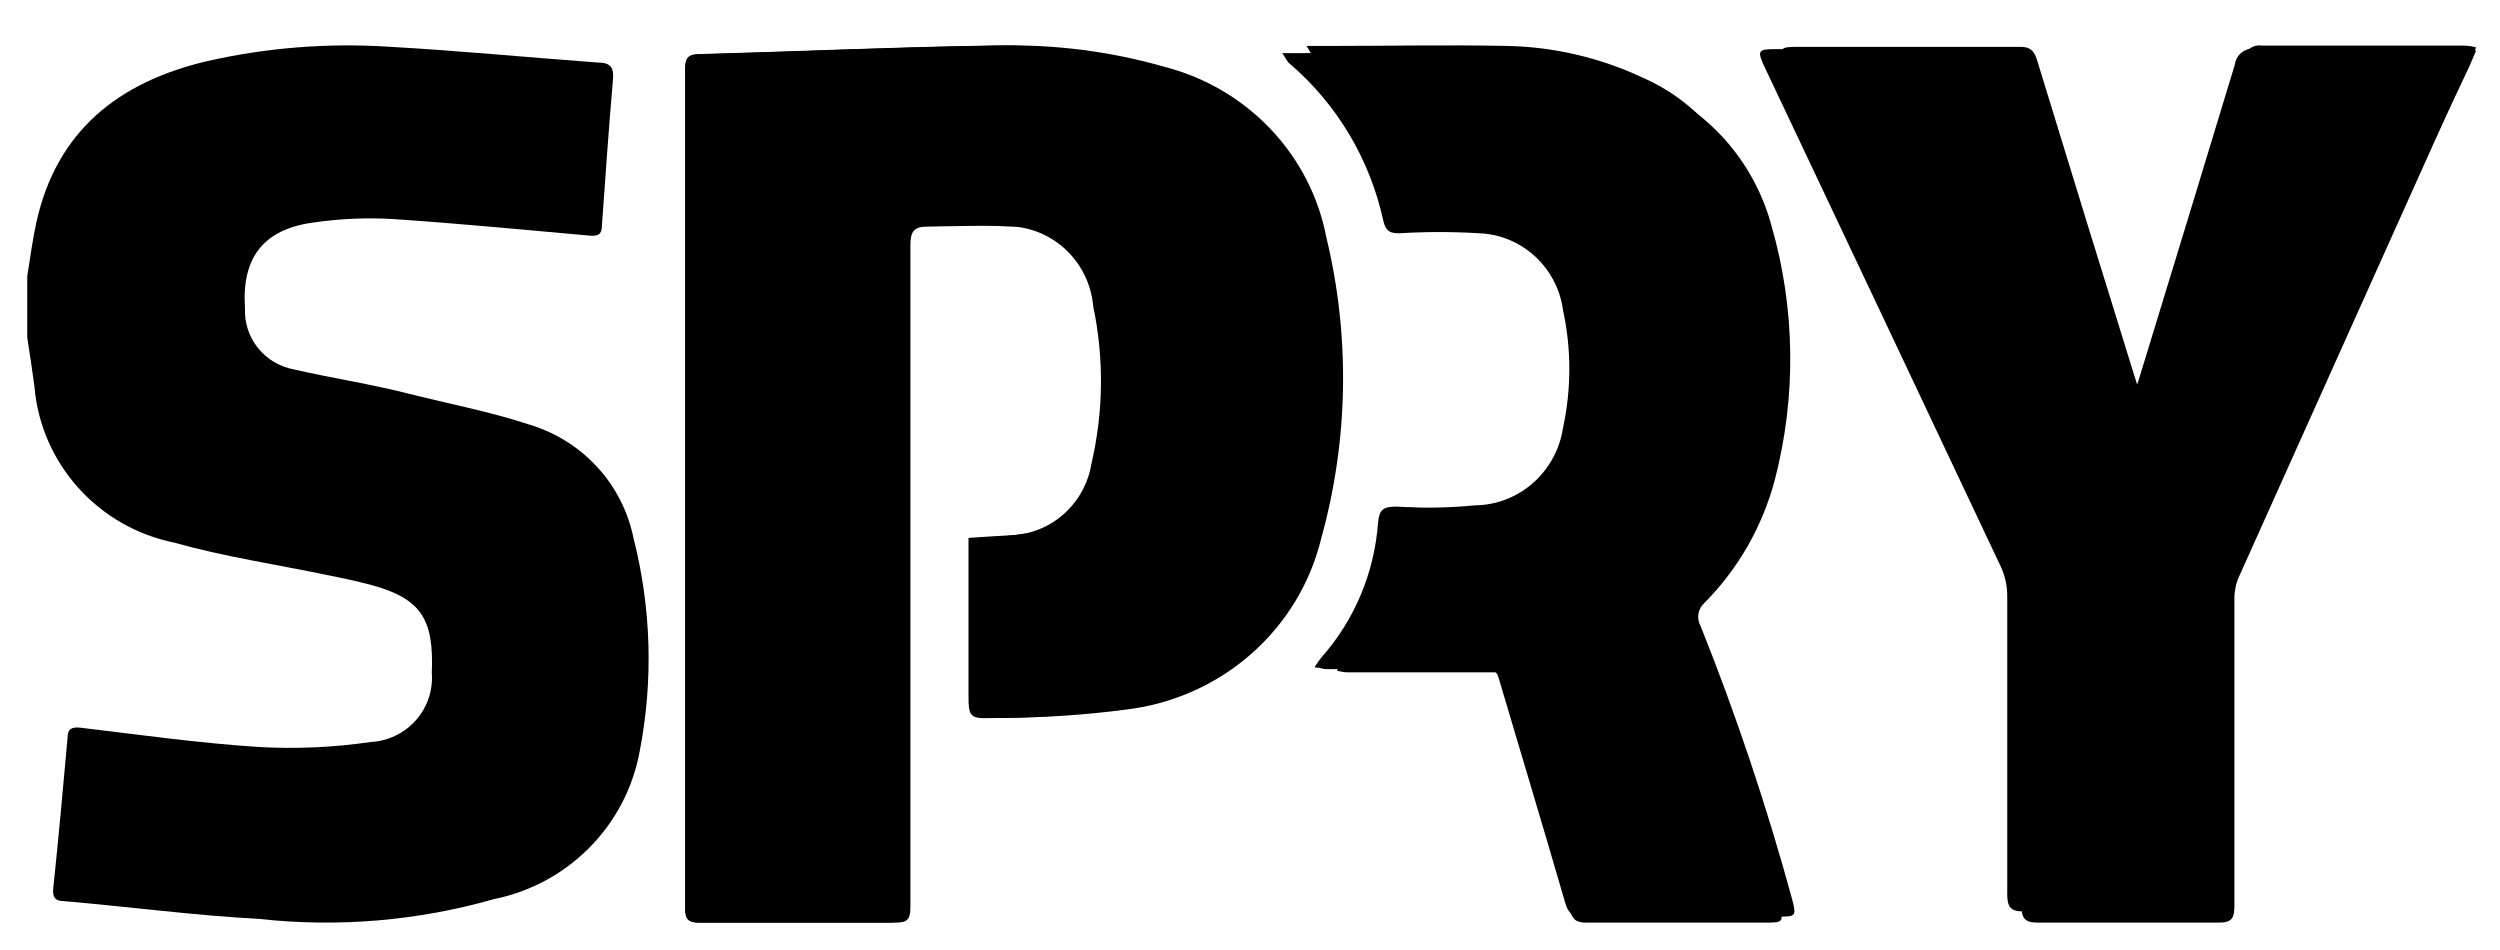 <svg width="50" height="19" viewBox="0 0 50 19" fill="none" xmlns="http://www.w3.org/2000/svg">
   <path d="M19.37 10.758V13.924C19.37 14.312 19.4 14.377 19.787 14.362C20.607 14.36 21.425 14.304 22.238 14.193C23.134 14.079 23.975 13.691 24.648 13.08C25.32 12.469 25.793 11.664 26.003 10.773C26.532 8.802 26.566 6.728 26.101 4.74C25.95 3.936 25.579 3.191 25.03 2.59C24.482 1.99 23.777 1.558 22.998 1.345C21.931 1.026 20.821 0.88 19.709 0.913C17.792 0.943 15.87 1.032 13.978 1.082C13.743 1.082 13.704 1.181 13.704 1.385C13.704 6.981 13.704 12.576 13.704 18.169C13.704 18.392 13.772 18.452 13.988 18.452C15.253 18.452 16.514 18.452 17.772 18.452C18.003 18.452 18.071 18.392 18.071 18.154C18.071 16.221 18.071 14.282 18.071 12.349C18.071 9.867 18.071 7.382 18.071 4.894C18.071 4.625 18.145 4.526 18.405 4.526C18.963 4.526 19.517 4.481 20.071 4.526C20.516 4.509 20.951 4.666 21.285 4.965C21.619 5.264 21.827 5.681 21.865 6.131C22.082 7.165 22.07 8.234 21.831 9.262C21.77 9.651 21.578 10.006 21.289 10.269C21 10.531 20.631 10.685 20.243 10.704C19.973 10.719 19.699 10.734 19.37 10.758ZM42.655 7.881C42.609 7.796 42.568 7.708 42.532 7.617C41.843 5.497 41.155 3.373 40.468 1.246C40.405 1.052 40.326 0.977 40.12 0.982C38.586 0.982 37.052 0.982 35.517 0.982C35.16 0.982 35.14 1.012 35.287 1.33C36.865 4.663 38.442 7.998 40.017 11.335C40.102 11.519 40.145 11.719 40.145 11.921C40.145 13.909 40.145 15.898 40.145 17.886C40.145 18.134 40.209 18.233 40.473 18.228C41.723 18.228 42.978 18.228 44.228 18.228C44.483 18.228 44.537 18.139 44.537 17.9C44.537 15.883 44.537 13.866 44.537 11.852C44.537 11.702 44.571 11.554 44.635 11.419C46.187 8.106 47.748 4.793 49.316 1.479C49.385 1.34 49.444 1.196 49.522 1.012C49.39 1.012 49.297 0.977 49.204 0.977C47.836 0.977 46.468 0.977 45.106 0.977C45.059 0.97 45.011 0.973 44.966 0.984C44.92 0.996 44.877 1.017 44.839 1.046C44.801 1.074 44.769 1.11 44.745 1.151C44.721 1.192 44.705 1.238 44.699 1.285C44.062 3.386 43.421 5.487 42.777 7.588C42.763 7.647 42.723 7.722 42.664 7.881H42.655ZM26.292 13.348C26.4 13.348 26.459 13.383 26.517 13.383C27.566 13.383 28.615 13.383 29.66 13.383C29.821 13.383 29.929 13.383 29.978 13.576C30.419 15.068 30.87 16.558 31.302 18.049C31.365 18.258 31.439 18.338 31.66 18.333C32.954 18.333 34.253 18.333 35.547 18.333C35.924 18.333 35.934 18.333 35.836 17.96C35.331 16.114 34.723 14.298 34.013 12.523C33.97 12.448 33.955 12.36 33.969 12.275C33.983 12.19 34.026 12.112 34.091 12.056C34.762 11.379 35.245 10.536 35.493 9.61C35.931 7.936 35.908 6.173 35.429 4.511C35.258 3.879 34.944 3.297 34.513 2.808C34.081 2.32 33.544 1.94 32.944 1.698C32.013 1.297 31.014 1.081 30.003 1.062C28.709 1.022 27.414 1.062 26.115 1.062H25.645C25.723 1.176 25.748 1.241 25.797 1.276C26.746 2.089 27.404 3.196 27.669 4.427C27.718 4.625 27.802 4.67 27.998 4.665C28.523 4.633 29.05 4.633 29.576 4.665C29.992 4.679 30.39 4.842 30.698 5.125C31.007 5.408 31.207 5.793 31.262 6.211C31.428 6.98 31.428 7.777 31.262 8.547C31.199 8.978 30.986 9.372 30.662 9.658C30.337 9.945 29.923 10.104 29.493 10.107C28.976 10.158 28.457 10.166 27.939 10.132C27.664 10.132 27.586 10.187 27.561 10.45C27.489 11.454 27.089 12.406 26.424 13.154C26.381 13.21 26.34 13.268 26.302 13.328L26.292 13.348Z" fill="black"/>
   <path d="M0.545 5.525C0.604 5.165 0.649 4.805 0.727 4.449C1.13 2.624 2.362 1.646 4.124 1.227C5.322 0.953 6.555 0.855 7.782 0.935C9.181 1.013 10.575 1.15 11.974 1.252C12.215 1.252 12.284 1.364 12.259 1.597C12.175 2.571 12.107 3.544 12.038 4.518C12.038 4.693 11.955 4.727 11.788 4.712C10.477 4.595 9.171 4.469 7.86 4.381C7.332 4.35 6.803 4.373 6.279 4.449C5.263 4.581 4.831 5.16 4.9 6.167C4.887 6.454 4.979 6.736 5.16 6.961C5.34 7.185 5.597 7.337 5.882 7.389C6.643 7.564 7.418 7.681 8.184 7.876C8.95 8.07 9.819 8.236 10.609 8.499C11.127 8.658 11.592 8.953 11.955 9.352C12.318 9.751 12.565 10.24 12.671 10.767C13.026 12.16 13.068 13.614 12.794 15.025C12.662 15.751 12.312 16.422 11.792 16.949C11.271 17.477 10.603 17.837 9.873 17.984C8.35 18.418 6.755 18.552 5.18 18.378C3.898 18.31 2.578 18.135 1.282 18.023C1.095 18.023 1.046 17.936 1.066 17.756C1.169 16.782 1.262 15.755 1.351 14.758C1.351 14.592 1.419 14.534 1.601 14.553C2.784 14.694 3.962 14.86 5.15 14.938C5.906 14.983 6.665 14.95 7.413 14.84C7.586 14.831 7.755 14.788 7.91 14.713C8.066 14.638 8.204 14.533 8.318 14.404C8.432 14.275 8.519 14.125 8.573 13.963C8.628 13.8 8.649 13.629 8.636 13.458C8.68 12.397 8.435 11.974 7.428 11.701C7.139 11.623 6.844 11.56 6.549 11.502C5.519 11.287 4.473 11.132 3.491 10.854C2.745 10.704 2.068 10.318 1.563 9.753C1.057 9.189 0.75 8.477 0.688 7.725C0.644 7.399 0.595 7.063 0.545 6.751V5.525Z" fill="black"/>
   <path d="M19.579 10.755C19.907 10.755 20.19 10.716 20.468 10.676C20.868 10.657 21.249 10.503 21.548 10.241C21.846 9.979 22.043 9.624 22.107 9.235C22.353 8.207 22.365 7.138 22.142 6.105C22.095 5.657 21.874 5.244 21.526 4.951C21.178 4.658 20.729 4.507 20.271 4.53C19.7 4.495 19.129 4.53 18.552 4.53C18.284 4.53 18.208 4.629 18.208 4.898C18.208 7.378 18.208 9.863 18.208 12.35C18.208 14.283 18.208 16.221 18.208 18.154C18.208 18.392 18.138 18.457 17.9 18.452C16.599 18.452 15.298 18.452 13.997 18.452C13.774 18.452 13.704 18.392 13.704 18.169C13.704 12.574 13.704 6.981 13.704 1.39C13.704 1.186 13.744 1.097 13.987 1.087C15.969 1.032 17.951 0.943 19.927 0.913C21.074 0.88 22.219 1.026 23.32 1.345C24.125 1.557 24.852 1.989 25.419 2.589C25.986 3.189 26.37 3.934 26.525 4.739C27.006 6.726 26.971 8.8 26.424 10.77C26.208 11.661 25.721 12.465 25.027 13.076C24.333 13.687 23.466 14.075 22.541 14.189C21.703 14.3 20.859 14.356 20.013 14.358C19.614 14.358 19.584 14.308 19.584 13.921V10.755H19.579Z" fill="black"/>
   <path d="M42.862 7.956C42.919 7.795 42.957 7.719 42.981 7.633C43.615 5.501 44.236 3.365 44.844 1.226C44.851 1.177 44.866 1.131 44.889 1.089C44.913 1.047 44.944 1.011 44.98 0.982C45.017 0.952 45.059 0.931 45.103 0.919C45.148 0.908 45.194 0.905 45.239 0.912C46.56 0.912 47.887 0.912 49.213 0.912C49.303 0.912 49.394 0.912 49.522 0.948C49.446 1.135 49.389 1.281 49.322 1.423C47.808 4.791 46.294 8.16 44.782 11.529C44.72 11.666 44.688 11.816 44.688 11.969C44.688 14.014 44.688 16.064 44.688 18.119C44.688 18.361 44.635 18.452 44.388 18.452C43.176 18.452 41.959 18.452 40.746 18.452C40.49 18.452 40.428 18.356 40.428 18.103C40.428 16.082 40.428 14.061 40.428 12.04C40.428 11.834 40.386 11.63 40.304 11.443C38.783 8.068 37.254 4.684 35.717 1.291C35.574 0.968 35.593 0.937 35.94 0.937C37.428 0.937 38.916 0.937 40.404 0.937C40.604 0.937 40.68 1.008 40.742 1.205C41.404 3.371 42.071 5.534 42.743 7.694C42.778 7.784 42.818 7.871 42.862 7.956Z" fill="black"/>
   <path d="M26.739 13.416C26.774 13.35 26.812 13.286 26.853 13.224C27.468 12.463 27.839 11.497 27.907 10.476C27.907 10.209 28.002 10.138 28.257 10.153C28.736 10.193 29.218 10.189 29.697 10.143C30.095 10.134 30.477 9.967 30.774 9.672C31.072 9.378 31.265 8.975 31.319 8.537C31.473 7.755 31.473 6.945 31.319 6.163C31.269 5.74 31.087 5.35 30.804 5.062C30.522 4.774 30.157 4.606 29.774 4.587C29.287 4.554 28.798 4.554 28.311 4.587C28.129 4.587 28.052 4.546 28.007 4.344C27.761 3.094 27.151 1.968 26.271 1.142C26.221 1.101 26.221 1.051 26.13 0.919H26.553C27.757 0.919 28.956 0.894 30.156 0.919C31.093 0.939 32.019 1.158 32.882 1.566C33.438 1.812 33.936 2.198 34.335 2.695C34.735 3.191 35.026 3.783 35.185 4.425C35.639 6.122 35.664 7.926 35.258 9.638C35.023 10.559 34.579 11.398 33.967 12.072C33.907 12.13 33.868 12.209 33.854 12.295C33.841 12.382 33.855 12.471 33.895 12.547C34.553 14.352 35.117 16.197 35.585 18.073C35.675 18.447 35.666 18.452 35.317 18.452C34.117 18.452 32.913 18.452 31.714 18.452C31.509 18.452 31.441 18.376 31.382 18.164C30.982 16.649 30.564 15.133 30.156 13.643C30.11 13.461 30.01 13.446 29.86 13.446C28.893 13.446 27.92 13.446 26.948 13.446C26.894 13.451 26.839 13.431 26.739 13.416Z" fill="black"/>
 </svg>
